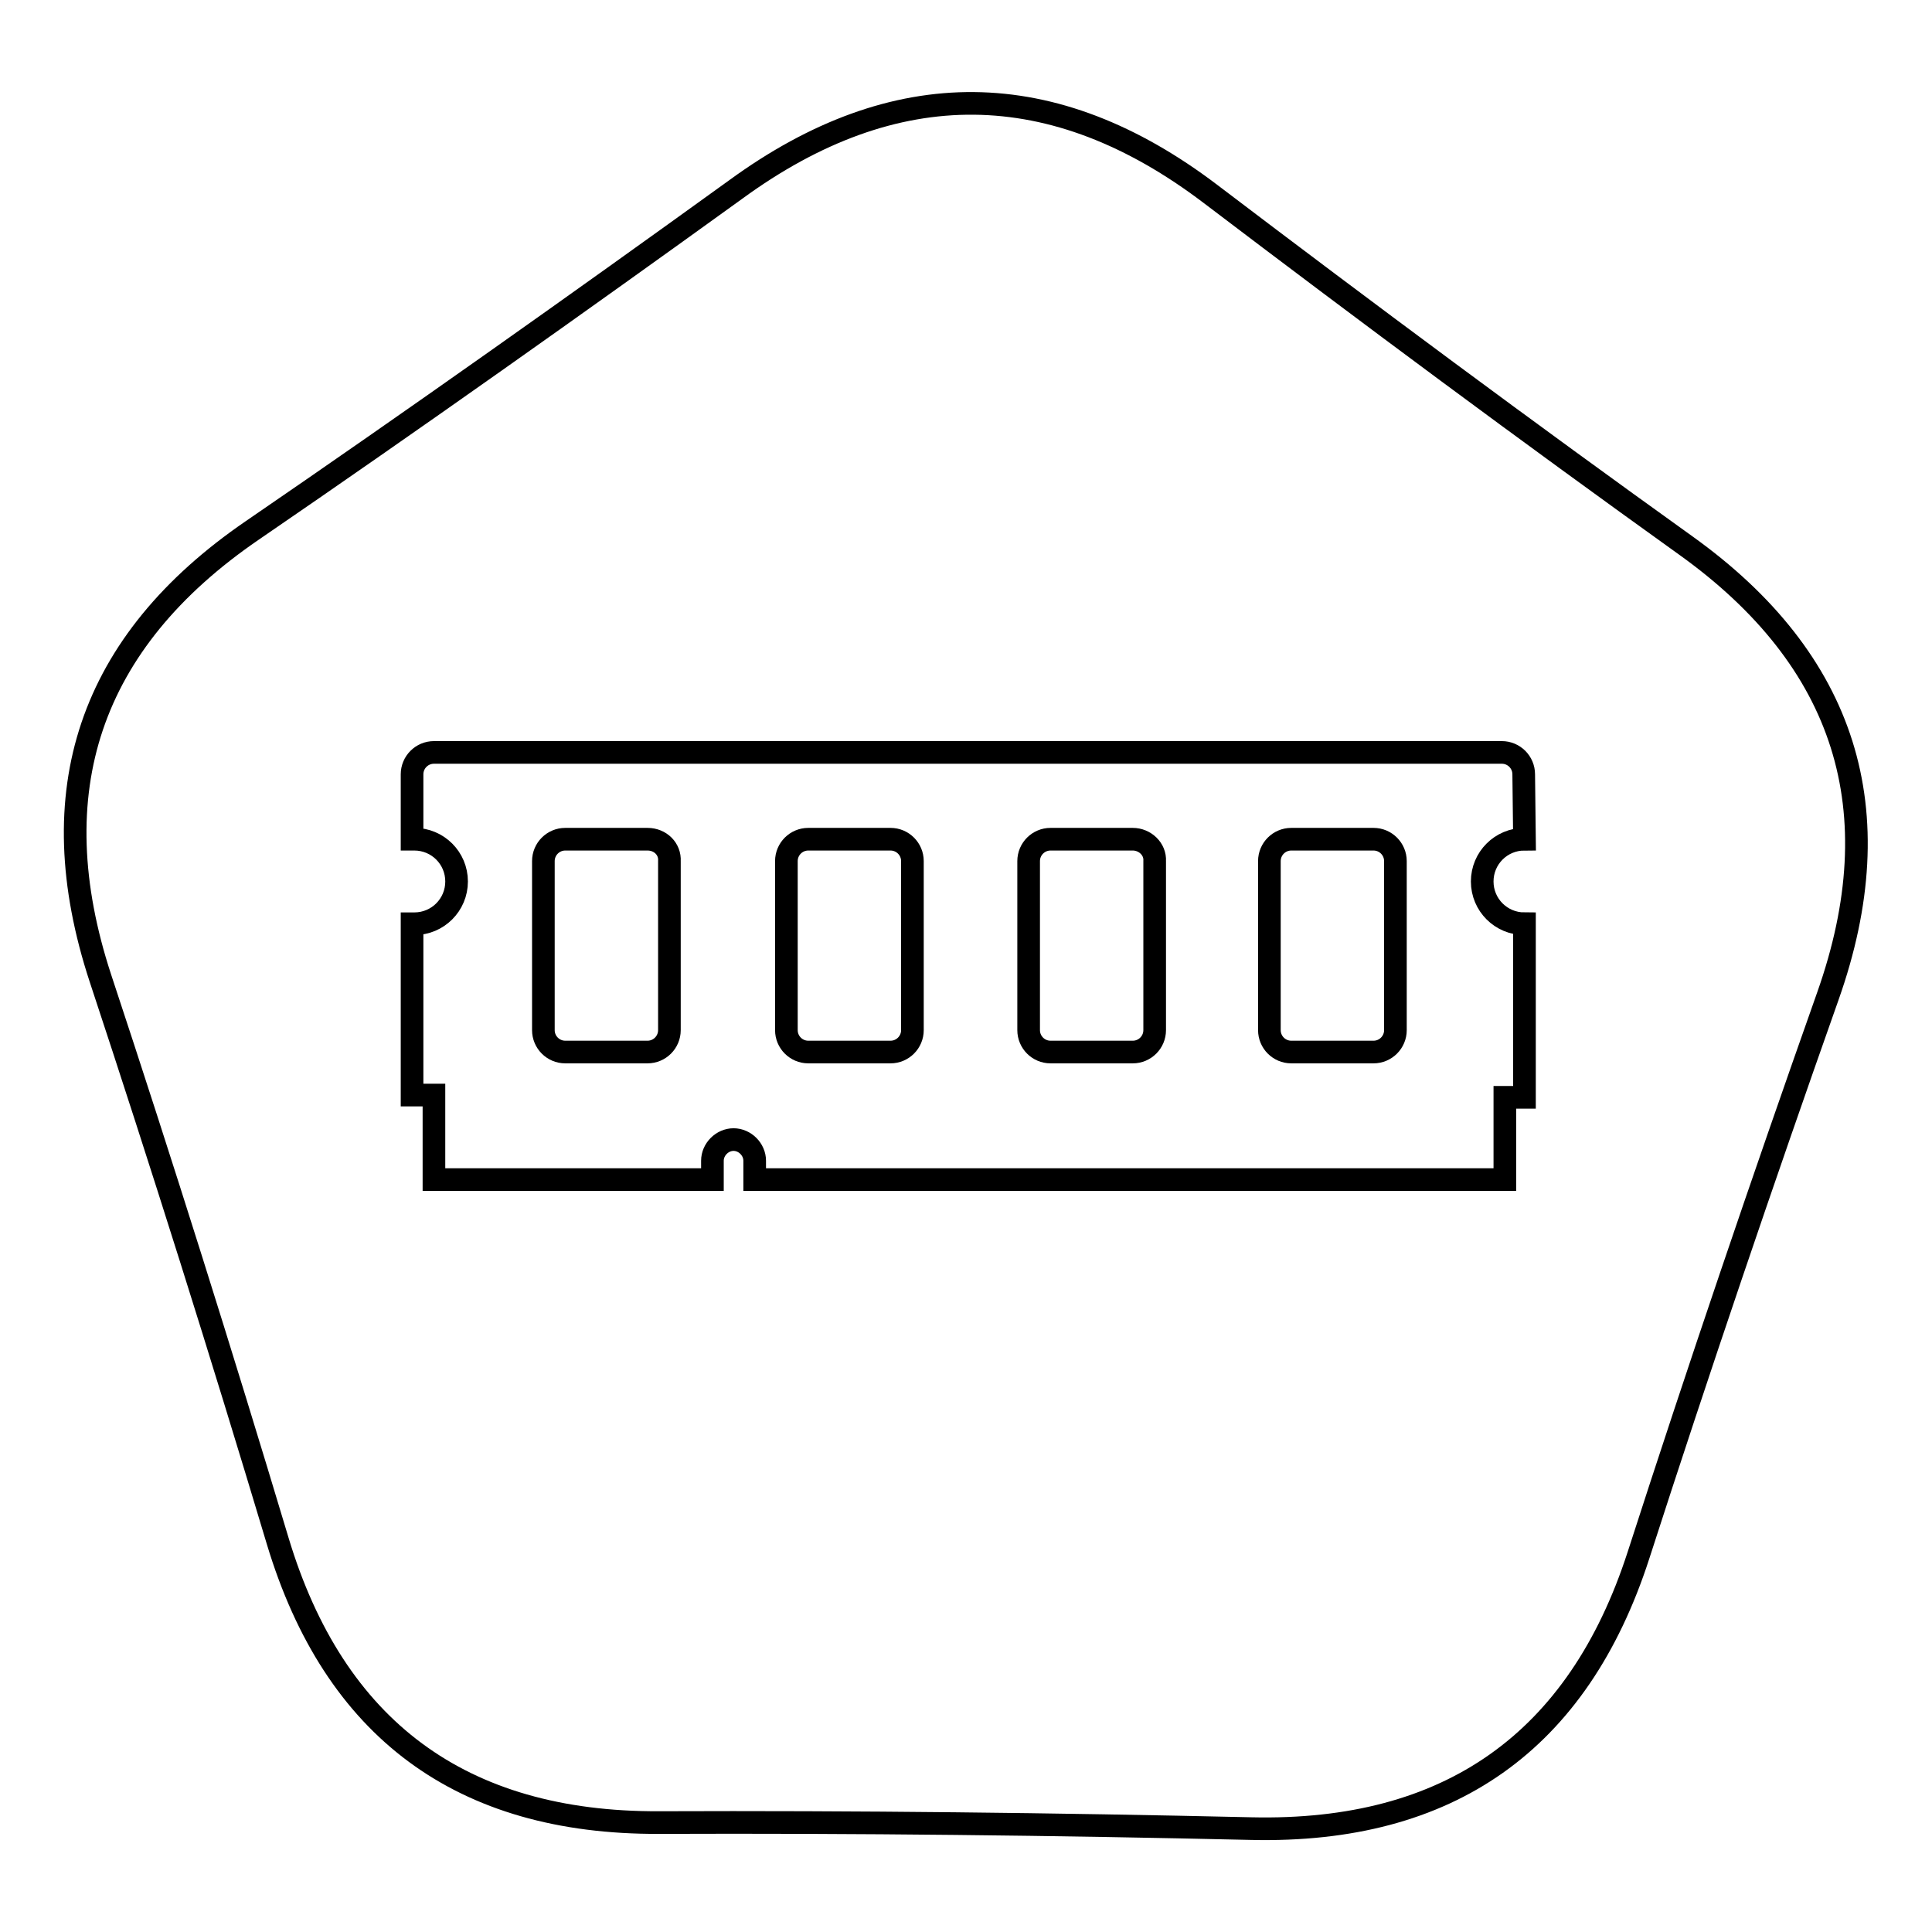 <?xml version="1.0" encoding="utf-8"?>
<!-- Svg Vector Icons : http://www.onlinewebfonts.com/icon -->
<!DOCTYPE svg PUBLIC "-//W3C//DTD SVG 1.1//EN" "http://www.w3.org/Graphics/SVG/1.1/DTD/svg11.dtd">
<svg version="1.1" xmlns="http://www.w3.org/2000/svg" xmlns:xlink="http://www.w3.org/1999/xlink" x="0px" y="0px" viewBox="0 0 256 256" enable-background="new 0 0 256 256" xml:space="preserve">
<g><g><path stroke-width="3" fill-opacity="0" stroke="#000000"  d="M150.1,111.2h-10.9c-1.6,0-2.9,1.3-2.9,2.9v22.4c0,1.6,1.3,2.9,2.9,2.9h10.9c1.6,0,2.9-1.3,2.9-2.9v-22.4C153.1,112.5,151.7,111.2,150.1,111.2z"/><path stroke-width="3" fill-opacity="0" stroke="#000000"  d="M118,111.2h-10.9c-1.6,0-2.9,1.3-2.9,2.9v22.4c0,1.6,1.3,2.9,2.9,2.9H118c1.6,0,2.9-1.3,2.9-2.9v-22.4C120.9,112.5,119.6,111.2,118,111.2z"/><path stroke-width="3" fill-opacity="0" stroke="#000000"  d="M85.8,111.2H74.9c-1.6,0-2.9,1.3-2.9,2.9v22.4c0,1.6,1.3,2.9,2.9,2.9h10.9c1.6,0,2.9-1.3,2.9-2.9v-22.4C88.8,112.5,87.5,111.2,85.8,111.2z"/><path stroke-width="3" fill-opacity="0" stroke="#000000"  d="M182,111.2h-10.9c-1.6,0-2.9,1.3-2.9,2.9v22.4c0,1.6,1.3,2.9,2.9,2.9H182c1.6,0,2.9-1.3,2.9-2.9v-22.4C184.9,112.5,183.6,111.2,182,111.2z"/><path stroke-width="3" fill-opacity="0" stroke="#000000"  d="M223.4,72.3c-21.2-15.2-42.2-30.8-63-46.6c-20.8-15.8-41.8-16-62.9-0.6C76.3,40.4,55,55.5,33.4,70.3c-21.6,14.8-28.2,34.6-20.1,59.3c8.2,24.8,16,49.6,23.5,74.6c7.5,24.9,24.3,37.4,50.5,37.3c26.2-0.1,52.4,0.2,78.5,0.8c26.2,0.6,43.3-11.5,51.3-36.2c8-24.8,16.4-49.5,25.1-74.1C250.9,107.4,244.6,87.5,223.4,72.3z M202,111.2c-3.1,0-5.6,2.5-5.6,5.6c0,3.1,2.5,5.6,5.6,5.6v23h-2.6v10.9c-0.1,0-0.2,0-0.3,0H100v-2.5c0-1.5-1.3-2.8-2.8-2.8c-1.5,0-2.8,1.3-2.8,2.8v2.5H57.5v-11.2h-2.9v-22.7c0.1,0,0.2,0,0.3,0c3.1,0,5.6-2.5,5.6-5.6c0-3.1-2.5-5.6-5.6-5.6c-0.1,0-0.2,0-0.3,0v-8.6c0-1.6,1.3-2.9,2.9-2.9h141.5c1.6,0,2.9,1.3,2.9,2.9L202,111.2L202,111.2z"/></g></g>
</svg>